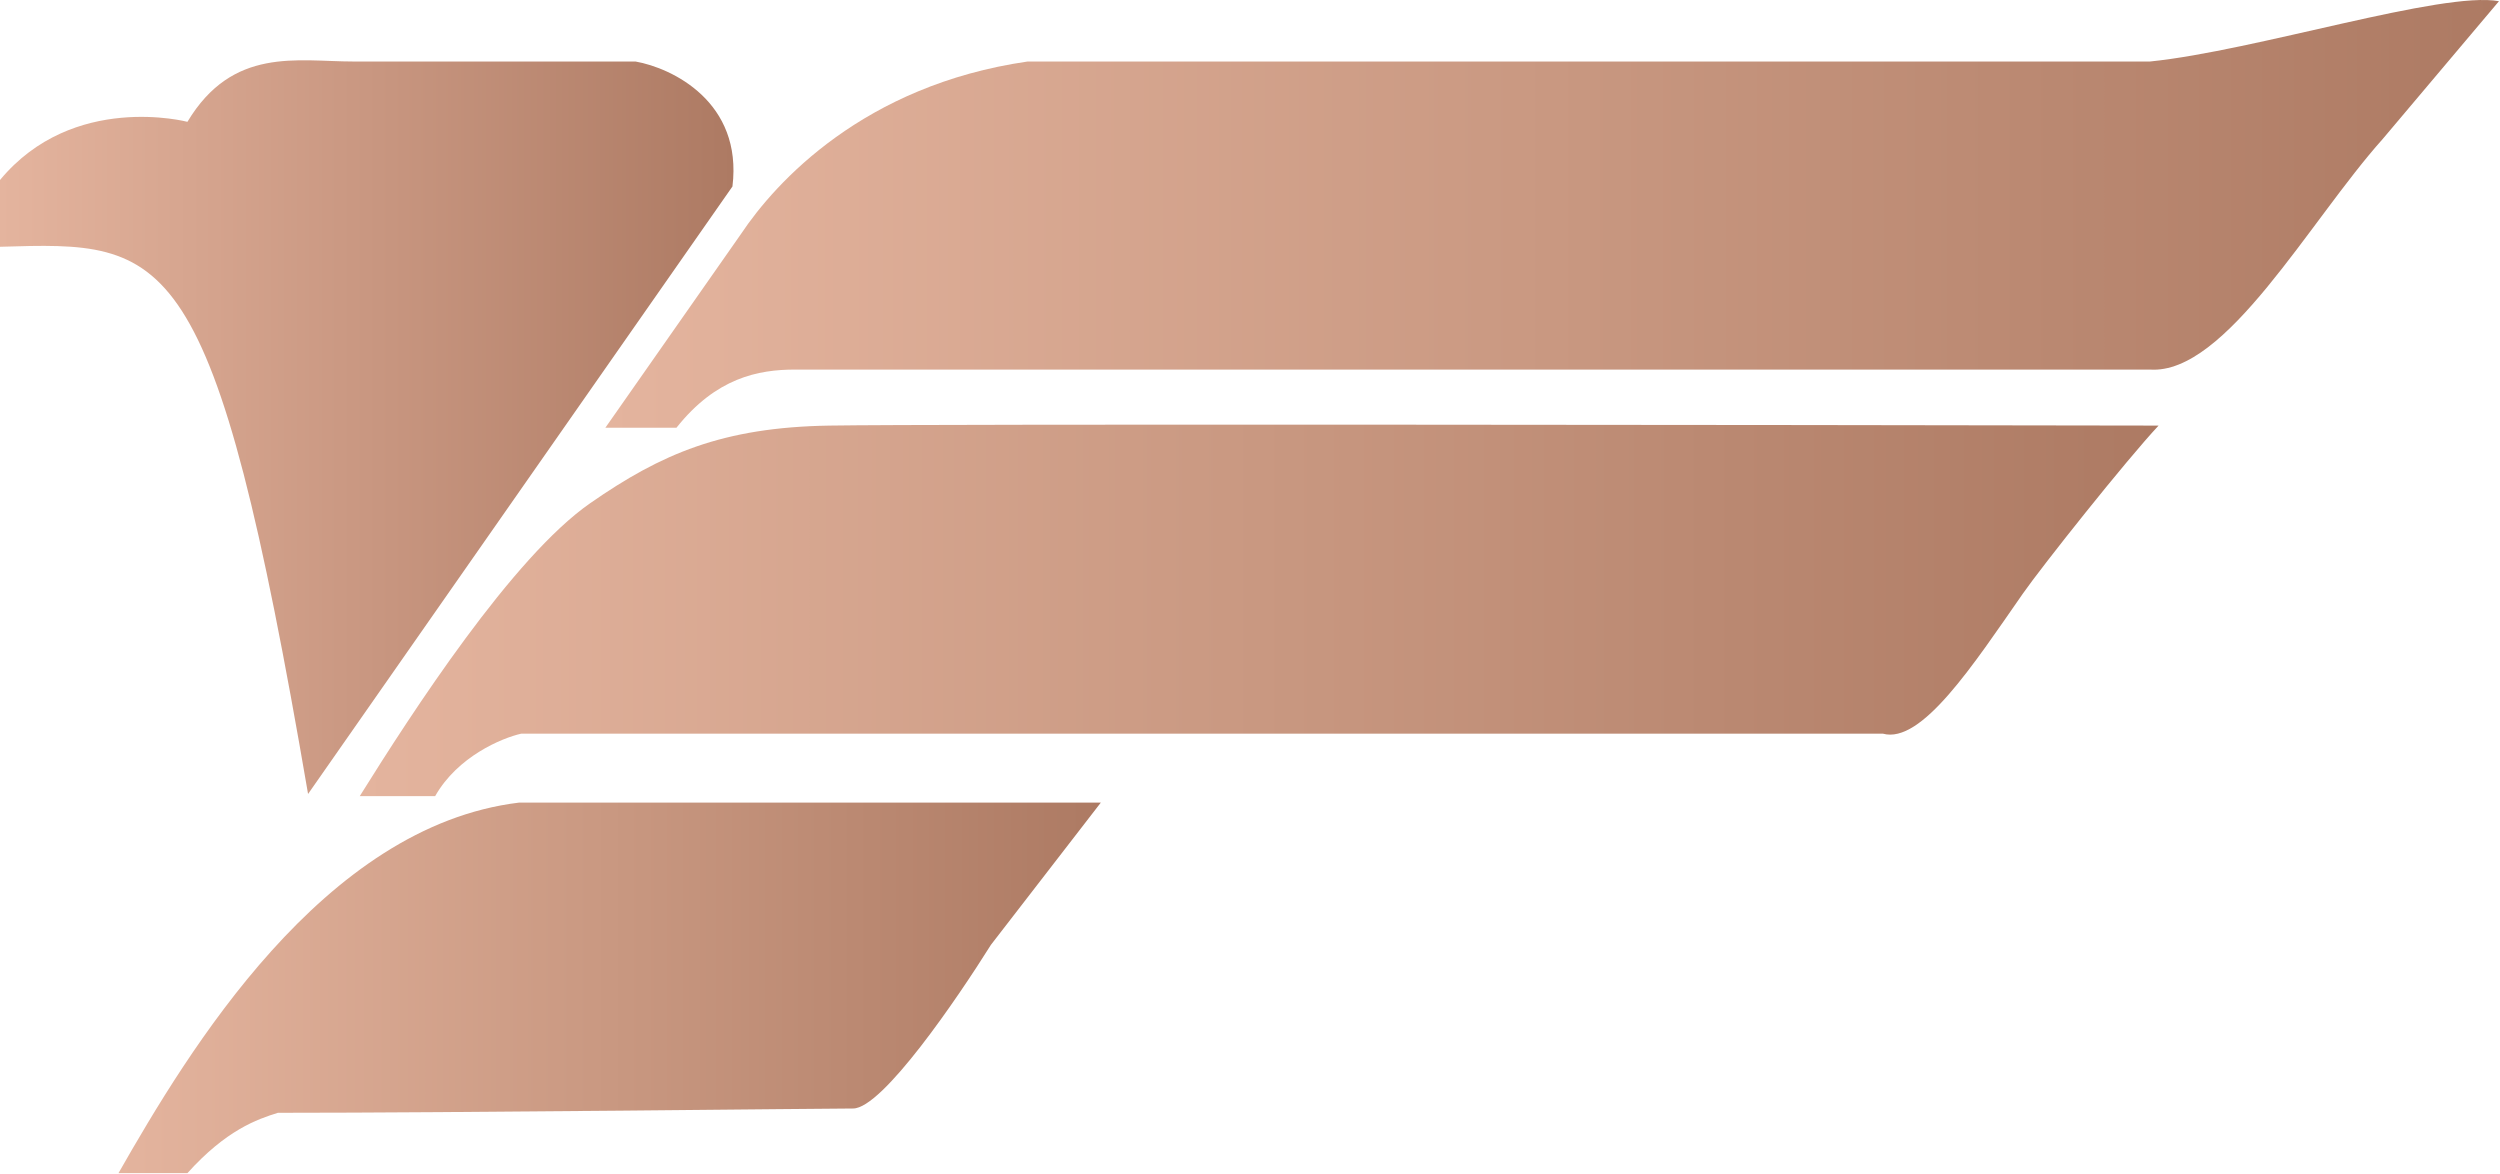 <svg width="1022" height="480" viewBox="0 0 1022 480" fill="none" xmlns="http://www.w3.org/2000/svg">
<path d="M0 73.584V100.884C69.045 98.77 87.186 98.243 125.936 324.575L299.428 76.226C303.656 41.702 274.77 27.788 259.798 25.147H144.43C121.533 25.146 95.113 18.983 76.618 49.805C76.618 49.805 29.943 37.478 0 73.584Z" fill="url(#paint0_linear_321_38)"/>
<path d="M405.11 386.223L450.024 328.099H212.242C132.101 337.786 76.913 429.669 48.438 479.574H76.619C92.471 461.961 105.094 457.557 113.607 454.915C186.997 454.915 336.769 453.154 348.747 453.154C360.724 453.154 391.312 408.24 405.11 386.223Z" fill="url(#paint1_linear_321_38)"/>
<path d="M826.947 242.673C834.678 231.581 869.219 188.072 882.429 173.981C719.505 173.687 382.736 173.276 339.055 173.981C295.374 174.685 270.362 185.503 241.3 205.685C209.596 227.702 168.498 291.11 147.068 325.456H177.892C187.051 309.252 205.193 301.678 213.119 299.917H769.703C785.555 304.32 806.692 271.735 826.947 242.673Z" fill="url(#paint2_linear_321_38)"/>
<path d="M974.025 56.852L1021.58 0.488C998.332 -3.739 922.065 20.744 878.912 25.147H420.082C353.151 34.835 317.044 74.465 302.953 95.601L247.471 174.861H276.533C292.737 154.43 309.998 151.083 324.97 151.083H878.912C909.912 153.197 944.082 90.317 974.025 56.852Z" fill="url(#paint3_linear_321_38)"/>
<defs>
<linearGradient id="paint0_linear_321_38" x1="0" y1="174.61" x2="299.846" y2="174.61" gradientUnits="userSpaceOnUse">
<stop stop-color="#E4B49E"/>
<stop offset="0.499" stop-color="#C99781"/>
<stop offset="1" stop-color="#AD7A63"/>
</linearGradient>
<linearGradient id="paint1_linear_321_38" x1="48.438" y1="403.836" x2="450.024" y2="403.836" gradientUnits="userSpaceOnUse">
<stop stop-color="#E4B49E"/>
<stop offset="0.5" stop-color="#C99881"/>
<stop offset="1" stop-color="#AD7A63"/>
</linearGradient>
<linearGradient id="paint2_linear_321_38" x1="147.068" y1="249.524" x2="882.429" y2="249.524" gradientUnits="userSpaceOnUse">
<stop stop-color="#E4B49E"/>
<stop offset="0.5" stop-color="#C99881"/>
<stop offset="1" stop-color="#AD7A63"/>
</linearGradient>
<linearGradient id="paint3_linear_321_38" x1="247.471" y1="87.431" x2="1021.58" y2="87.431" gradientUnits="userSpaceOnUse">
<stop stop-color="#E4B49E"/>
<stop offset="0.5" stop-color="#C99881"/>
<stop offset="1" stop-color="#AD7A63"/>
</linearGradient>
</defs>
</svg>
